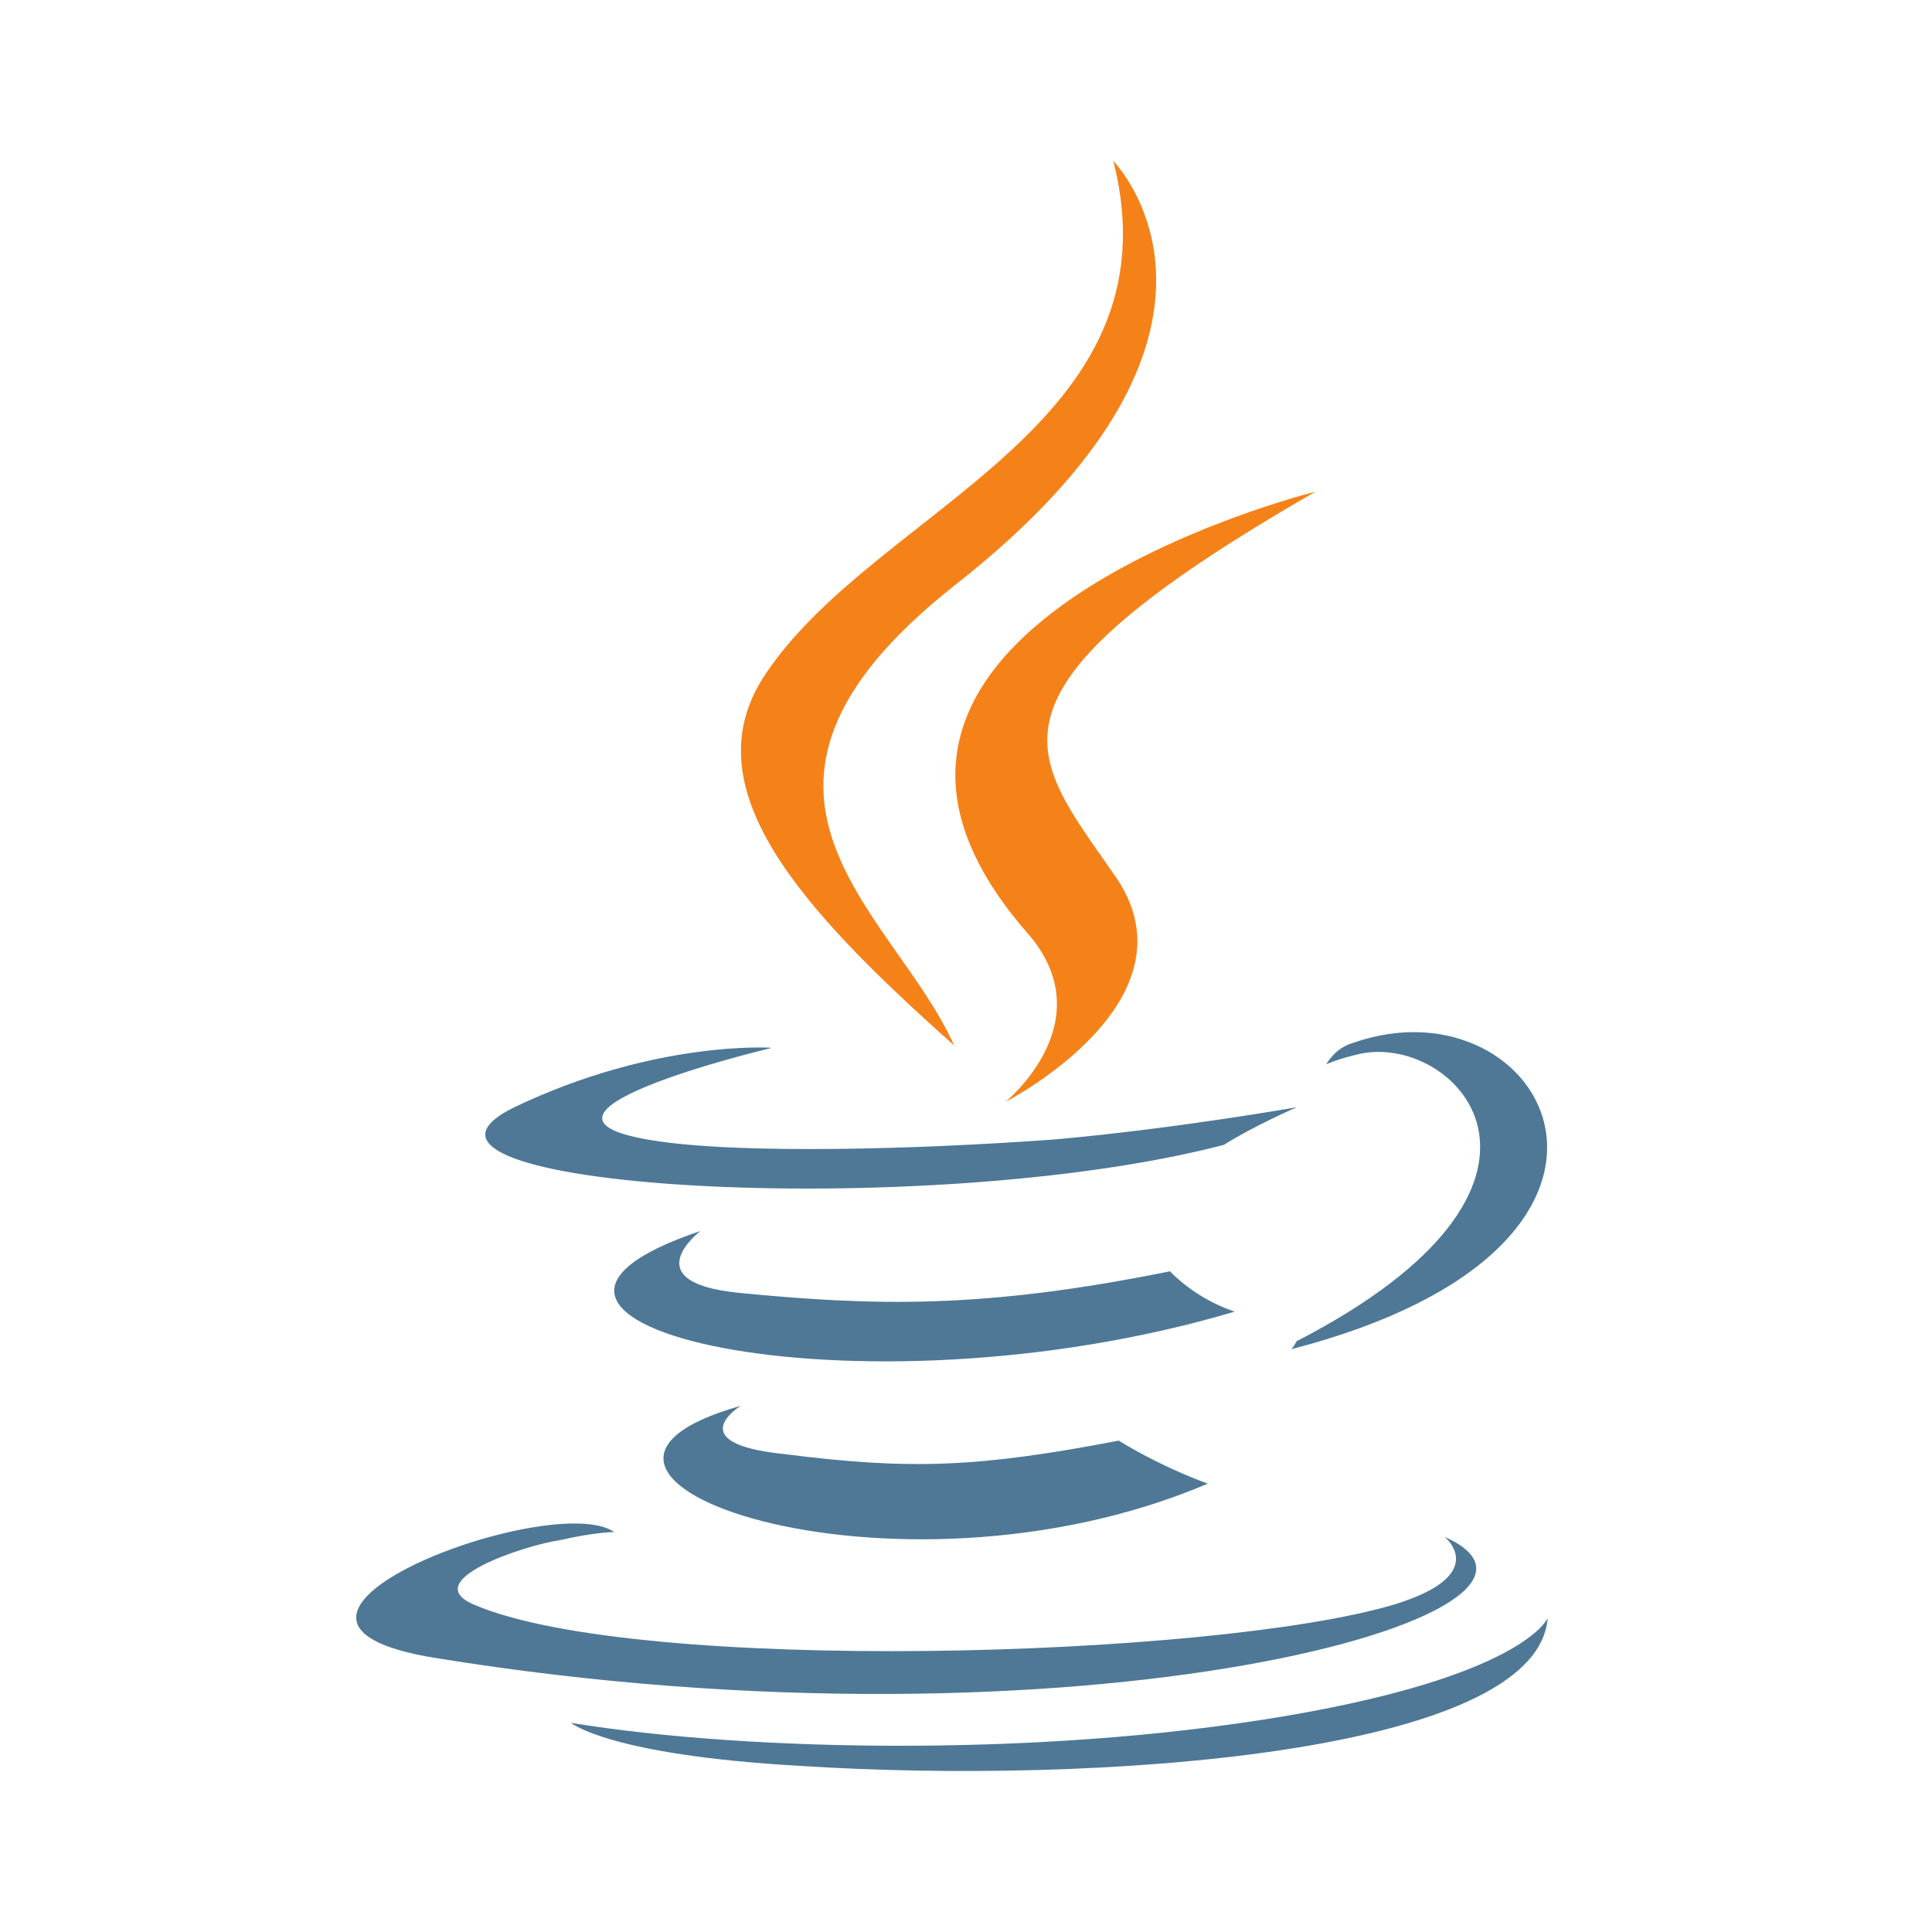 <svg width="48" height="48" viewBox="0 0 48 48" fill="none" xmlns="http://www.w3.org/2000/svg">
<g clip-path="url(#clip0_5086_14892)">
<path d="M18.41 34.923C18.41 34.923 16.869 35.858 19.484 36.126C22.625 36.526 24.309 36.46 27.795 35.792C27.795 35.792 28.733 36.392 30.007 36.861C22.165 40.2 12.245 36.661 18.411 34.925L18.41 34.923ZM17.405 30.582C17.405 30.582 15.73 31.852 18.343 32.119C21.761 32.453 24.452 32.519 29.068 31.585C29.068 31.585 29.67 32.253 30.676 32.587C21.226 35.392 10.635 32.854 17.405 30.583V30.582ZM35.905 38.196C35.905 38.196 37.045 39.131 34.631 39.866C30.14 41.201 15.797 41.602 11.775 39.866C10.367 39.266 13.049 38.388 13.92 38.263C14.793 38.063 15.26 38.063 15.26 38.063C13.719 36.994 5.005 40.267 10.836 41.194C26.855 43.798 40.059 40.058 35.903 38.188L35.905 38.196ZM19.147 26.041C19.147 26.041 11.841 27.777 16.532 28.378C18.543 28.645 22.498 28.578 26.184 28.311C29.2 28.044 32.217 27.509 32.217 27.509C32.217 27.509 31.143 27.977 30.407 28.444C22.966 30.381 8.69 29.514 12.779 27.509C16.265 25.84 19.147 26.031 19.147 26.031V26.041ZM32.217 33.321C39.724 29.447 36.239 25.707 33.826 26.174C33.224 26.308 32.953 26.442 32.953 26.442C32.953 26.442 33.154 26.041 33.623 25.908C38.382 24.238 42.136 30.916 32.081 33.521C32.081 33.521 32.148 33.455 32.216 33.321L32.217 33.321ZM19.885 43.873C27.124 44.34 38.184 43.606 38.452 40.2C38.452 40.2 37.916 41.535 32.486 42.537C26.32 43.673 18.679 43.539 14.187 42.804C14.187 42.804 15.125 43.605 19.885 43.873Z" fill="#4E7896"/>
<path d="M27.66 4C27.66 4 31.815 8.209 23.705 14.553C17.204 19.695 22.221 22.635 23.705 25.974C19.884 22.568 17.137 19.562 19.013 16.756C21.762 12.616 29.335 10.612 27.66 4ZM25.515 23.169C27.458 25.373 24.978 27.377 24.978 27.377C24.978 27.377 29.938 24.838 27.659 21.699C25.582 18.694 23.973 17.224 32.685 12.215C32.685 12.215 18.945 15.621 25.514 23.168L25.515 23.169Z" fill="#F58219"/>
</g>
<defs>
<clipPath id="clip0_5086_14892">
<rect width="30" height="40" fill="white" transform="translate(8.85 4)"/>
</clipPath>
</defs>
</svg>
